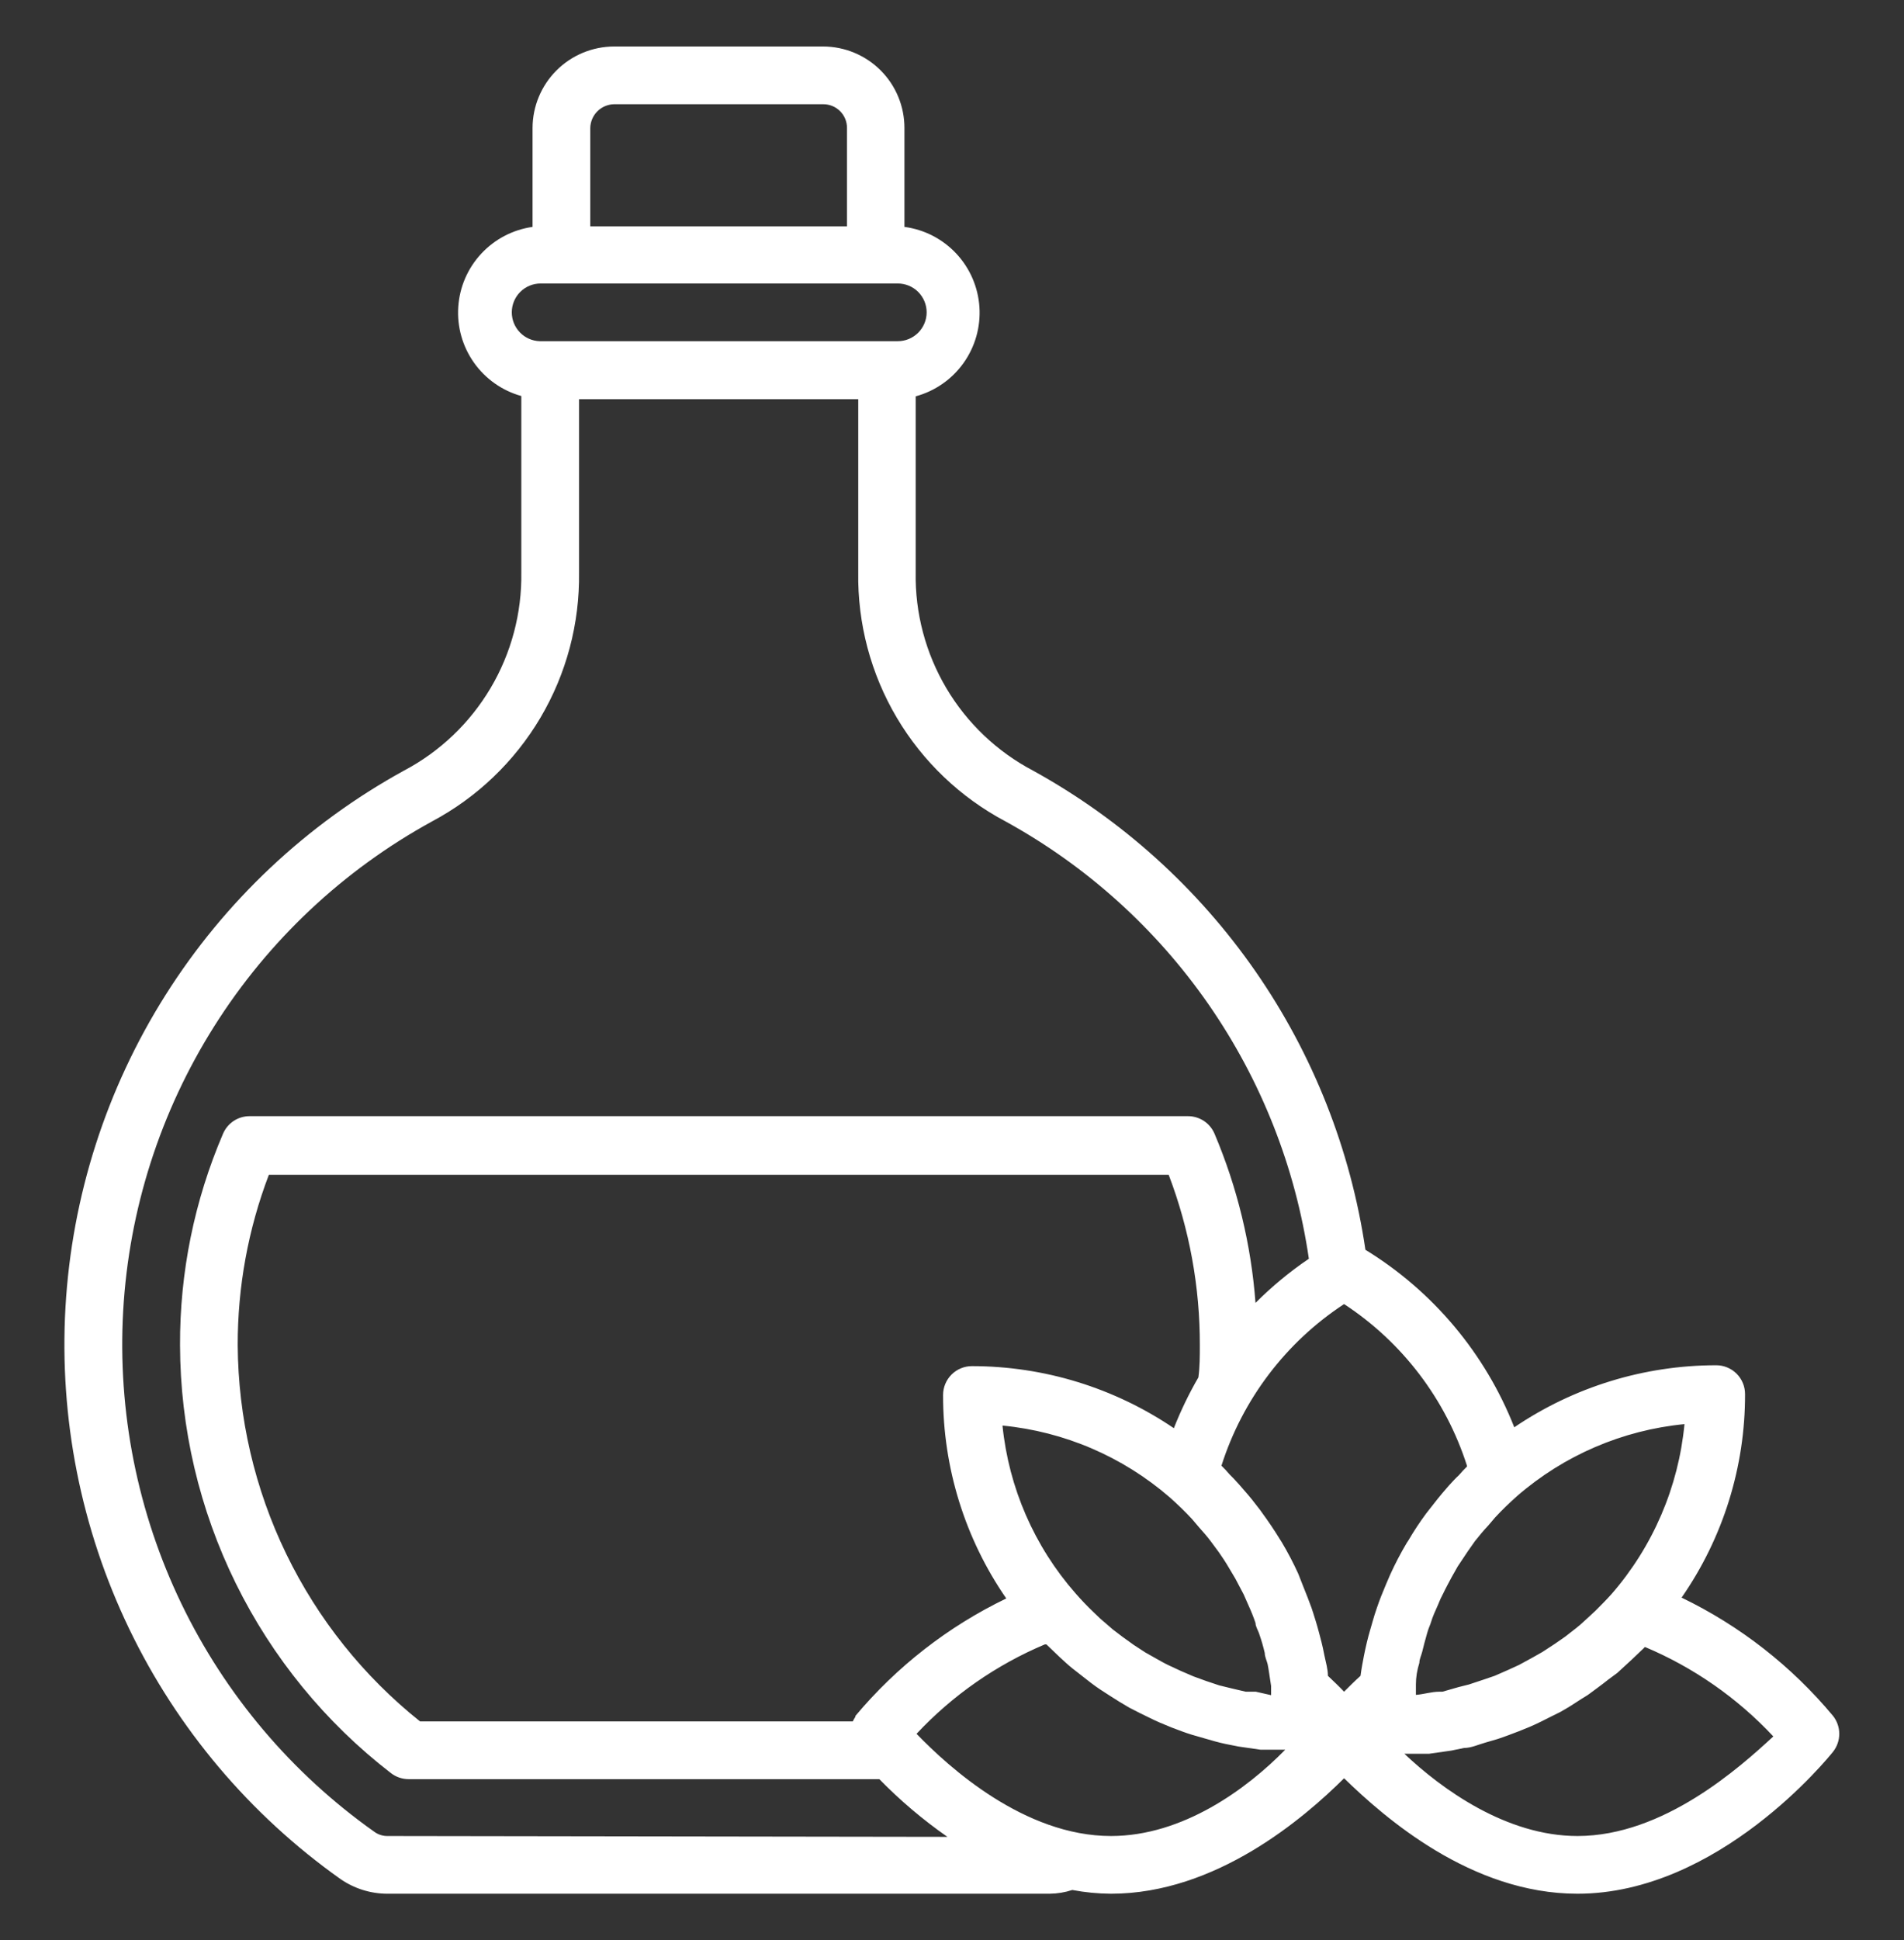 <svg width="54" height="55" viewBox="0 0 54 55" fill="none" xmlns="http://www.w3.org/2000/svg">
<rect x="0" y="0" width="54" height="55" fill="#333333" stroke="none"/>
<path d="M51.988 48.642C50.812 47.23 49.347 46.086 47.692 45.288C48.869 43.594 49.497 41.581 49.492 39.519C49.492 39.302 49.406 39.094 49.253 38.941C49.099 38.787 48.891 38.701 48.674 38.701C46.632 38.702 44.637 39.314 42.947 40.46C42.124 38.369 40.642 36.602 38.725 35.428C38.308 32.591 37.24 29.889 35.605 27.532C33.969 25.176 31.812 23.23 29.3 21.846C28.279 21.309 27.427 20.5 26.839 19.507C26.252 18.515 25.95 17.379 25.97 16.226V11.235C26.517 11.087 26.997 10.753 27.326 10.292C27.656 9.83 27.815 9.269 27.778 8.703C27.74 8.137 27.508 7.601 27.12 7.187C26.732 6.773 26.213 6.506 25.651 6.432V3.626C25.651 3.015 25.409 2.429 24.978 1.997C24.547 1.565 23.962 1.321 23.352 1.318H17.412C16.8 1.321 16.215 1.564 15.782 1.997C15.35 2.429 15.106 3.014 15.104 3.626V6.432C14.546 6.51 14.032 6.779 13.648 7.192C13.264 7.605 13.034 8.137 12.997 8.7C12.959 9.262 13.117 9.82 13.442 10.28C13.768 10.741 14.242 11.075 14.785 11.226V16.226C14.803 17.378 14.501 18.514 13.913 19.506C13.325 20.498 12.475 21.308 11.455 21.846C8.697 23.361 6.37 25.551 4.691 28.212C3.012 30.873 2.037 33.916 1.857 37.057C1.677 40.198 2.298 43.334 3.662 46.169C5.026 49.004 7.088 51.445 9.655 53.265C10.047 53.536 10.512 53.682 10.989 53.682H29.766C29.986 53.68 30.204 53.644 30.412 53.576C30.774 53.644 31.141 53.68 31.509 53.682C34.495 53.682 36.991 51.53 38.12 50.409C39.273 51.53 41.728 53.682 44.739 53.682C48.74 53.682 51.857 49.82 51.988 49.657C52.102 49.512 52.164 49.333 52.164 49.149C52.164 48.965 52.102 48.786 51.988 48.642ZM45.704 45.189C45.557 45.353 45.401 45.508 45.246 45.664L45.025 45.868C44.919 45.967 44.812 46.065 44.698 46.155L44.395 46.392L44.101 46.596L43.749 46.826L43.462 46.989L43.086 47.194L42.783 47.333L42.391 47.505L42.08 47.611L41.662 47.75L41.368 47.824L40.91 47.955H40.82C40.599 47.955 40.386 48.028 40.157 48.045V47.955C40.157 47.889 40.157 47.824 40.157 47.75C40.157 47.548 40.19 47.344 40.255 47.136C40.255 47.03 40.312 46.924 40.337 46.818C40.361 46.711 40.427 46.466 40.476 46.294C40.525 46.122 40.558 46.081 40.591 45.967C40.623 45.852 40.713 45.647 40.787 45.484C40.829 45.374 40.878 45.268 40.934 45.165C41.008 45.009 41.09 44.862 41.172 44.706L41.343 44.404L41.638 43.962L41.834 43.684C41.957 43.528 42.08 43.381 42.211 43.242L42.399 43.021C42.595 42.808 42.808 42.604 43.029 42.407C44.36 41.252 46.019 40.54 47.774 40.37C47.604 42.153 46.88 43.838 45.704 45.189ZM35.33 47.955L34.945 47.865L34.577 47.775L34.209 47.652L33.849 47.521L33.489 47.366L33.153 47.21C33.031 47.153 32.916 47.087 32.801 47.022L32.482 46.842L32.155 46.629L31.836 46.4L31.558 46.188L31.198 45.877L31.01 45.697C30.83 45.525 30.666 45.353 30.502 45.165C29.334 43.835 28.61 42.173 28.432 40.411C30.188 40.581 31.846 41.293 33.178 42.448C33.399 42.645 33.611 42.849 33.808 43.062L33.996 43.283C34.127 43.43 34.25 43.569 34.364 43.725C34.479 43.88 34.503 43.913 34.569 44.003C34.634 44.093 34.765 44.289 34.855 44.445C34.945 44.6 34.978 44.649 35.035 44.748L35.272 45.197L35.42 45.533C35.491 45.688 35.554 45.846 35.608 46.008C35.608 46.114 35.69 46.228 35.722 46.343C35.781 46.512 35.83 46.684 35.87 46.858C35.87 46.965 35.927 47.071 35.952 47.177C35.976 47.284 36.017 47.587 36.05 47.791V48.012V48.053L35.616 47.955H35.33ZM24.26 48.666C24.232 48.708 24.207 48.752 24.186 48.797H11.913C10.311 47.519 9.015 45.897 8.12 44.053C7.225 42.208 6.755 40.187 6.742 38.136C6.738 36.484 7.037 34.845 7.626 33.301H33.145C33.734 34.845 34.033 36.484 34.029 38.136C34.029 38.439 34.029 38.742 33.988 39.045C33.72 39.507 33.488 39.988 33.292 40.485C31.602 39.339 29.607 38.726 27.565 38.726C27.348 38.726 27.14 38.812 26.987 38.965C26.833 39.119 26.747 39.327 26.747 39.544C26.743 41.604 27.368 43.617 28.539 45.312C26.892 46.106 25.433 47.241 24.26 48.642V48.666ZM41.605 41.573C41.525 41.651 41.448 41.733 41.376 41.818C41.278 41.908 41.188 42.007 41.098 42.105C41.008 42.203 40.803 42.448 40.664 42.628L40.452 42.898C40.268 43.145 40.099 43.402 39.944 43.667L39.895 43.741C39.724 44.03 39.568 44.327 39.429 44.633L39.306 44.919C39.216 45.132 39.126 45.353 39.052 45.574C38.979 45.795 38.971 45.811 38.938 45.934C38.905 46.056 38.815 46.343 38.766 46.556C38.717 46.768 38.709 46.809 38.684 46.932C38.66 47.055 38.611 47.308 38.586 47.505C38.414 47.66 38.259 47.816 38.12 47.955C37.989 47.816 37.833 47.668 37.661 47.505C37.661 47.316 37.604 47.128 37.563 46.932C37.522 46.736 37.514 46.678 37.481 46.556C37.449 46.433 37.375 46.138 37.31 45.934C37.244 45.729 37.236 45.688 37.195 45.574C37.154 45.459 37.032 45.14 36.941 44.919L36.819 44.608C36.68 44.303 36.524 44.005 36.352 43.717L36.295 43.627C36.14 43.373 35.968 43.119 35.788 42.874C35.722 42.776 35.649 42.694 35.583 42.604C35.518 42.514 35.297 42.252 35.142 42.08C34.986 41.908 34.97 41.892 34.871 41.794C34.799 41.708 34.723 41.626 34.642 41.548C35.241 39.667 36.469 38.049 38.12 36.967C39.773 38.049 41.003 39.667 41.605 41.548V41.573ZM16.741 3.626C16.745 3.449 16.817 3.281 16.942 3.156C17.067 3.031 17.235 2.959 17.412 2.955H23.352C23.529 2.955 23.7 3.025 23.826 3.151C23.952 3.277 24.022 3.448 24.022 3.626V6.416H16.741V3.626ZM14.515 8.854C14.515 8.637 14.601 8.429 14.755 8.275C14.908 8.122 15.116 8.036 15.333 8.036H25.462C25.679 8.036 25.887 8.122 26.041 8.275C26.194 8.429 26.281 8.637 26.281 8.854C26.281 9.071 26.194 9.279 26.041 9.432C25.887 9.586 25.679 9.672 25.462 9.672H15.309C15.096 9.666 14.894 9.577 14.746 9.424C14.598 9.271 14.515 9.067 14.515 8.854ZM10.997 52.046C10.859 52.049 10.723 52.006 10.612 51.923C8.271 50.266 6.389 48.041 5.143 45.457C3.898 42.873 3.331 40.015 3.494 37.151C3.658 34.287 4.547 31.512 6.079 29.087C7.61 26.662 9.733 24.666 12.249 23.287C13.527 22.608 14.592 21.589 15.329 20.343C16.065 19.097 16.443 17.673 16.422 16.226V11.316H24.341V16.226C24.319 17.674 24.697 19.1 25.435 20.346C26.173 21.592 27.242 22.61 28.522 23.287C30.816 24.548 32.786 26.324 34.278 28.474C35.77 30.625 36.743 33.092 37.121 35.682C36.578 36.05 36.071 36.469 35.608 36.934C35.484 35.283 35.092 33.663 34.446 32.139C34.383 31.991 34.279 31.865 34.145 31.776C34.011 31.688 33.854 31.64 33.693 31.64H7.078C6.917 31.64 6.76 31.688 6.626 31.776C6.493 31.865 6.388 31.991 6.325 32.139C5.512 34.034 5.097 36.075 5.106 38.136C5.112 40.48 5.655 42.791 6.691 44.892C7.728 46.994 9.231 48.831 11.087 50.262C11.23 50.373 11.405 50.433 11.586 50.434H24.939C25.53 51.039 26.176 51.586 26.87 52.07L10.997 52.046ZM31.509 52.046C29.054 52.046 26.911 50.098 25.994 49.149C27.016 48.057 28.257 47.193 29.635 46.613C29.649 46.616 29.663 46.616 29.676 46.613L30.044 46.965C30.167 47.079 30.29 47.194 30.412 47.292L30.715 47.529C30.871 47.652 31.026 47.775 31.198 47.889L31.476 48.069C31.656 48.184 31.836 48.298 32.024 48.405L32.327 48.56C32.515 48.65 32.703 48.748 32.892 48.83L33.227 48.969C33.423 49.043 33.611 49.117 33.8 49.174L34.168 49.28C34.364 49.337 34.561 49.395 34.757 49.436L35.125 49.509L35.747 49.599H36.107H36.451C35.362 50.712 33.546 52.046 31.509 52.046ZM44.739 52.046C42.718 52.046 40.885 50.712 39.83 49.714H40.173H40.533L41.163 49.624L41.523 49.55C41.728 49.55 41.932 49.452 42.137 49.395L42.472 49.297C42.677 49.231 42.882 49.149 43.078 49.076L43.381 48.953C43.593 48.863 43.798 48.757 43.994 48.658L44.256 48.528C44.461 48.413 44.657 48.29 44.853 48.159C44.927 48.11 45.009 48.069 45.082 48.012C45.156 47.955 45.442 47.75 45.614 47.611L45.868 47.423L46.277 47.047L46.604 46.736L46.653 46.687C48.032 47.267 49.272 48.131 50.294 49.223C49.345 50.098 47.185 52.046 44.739 52.046Z" fill="white"/>
</svg>
